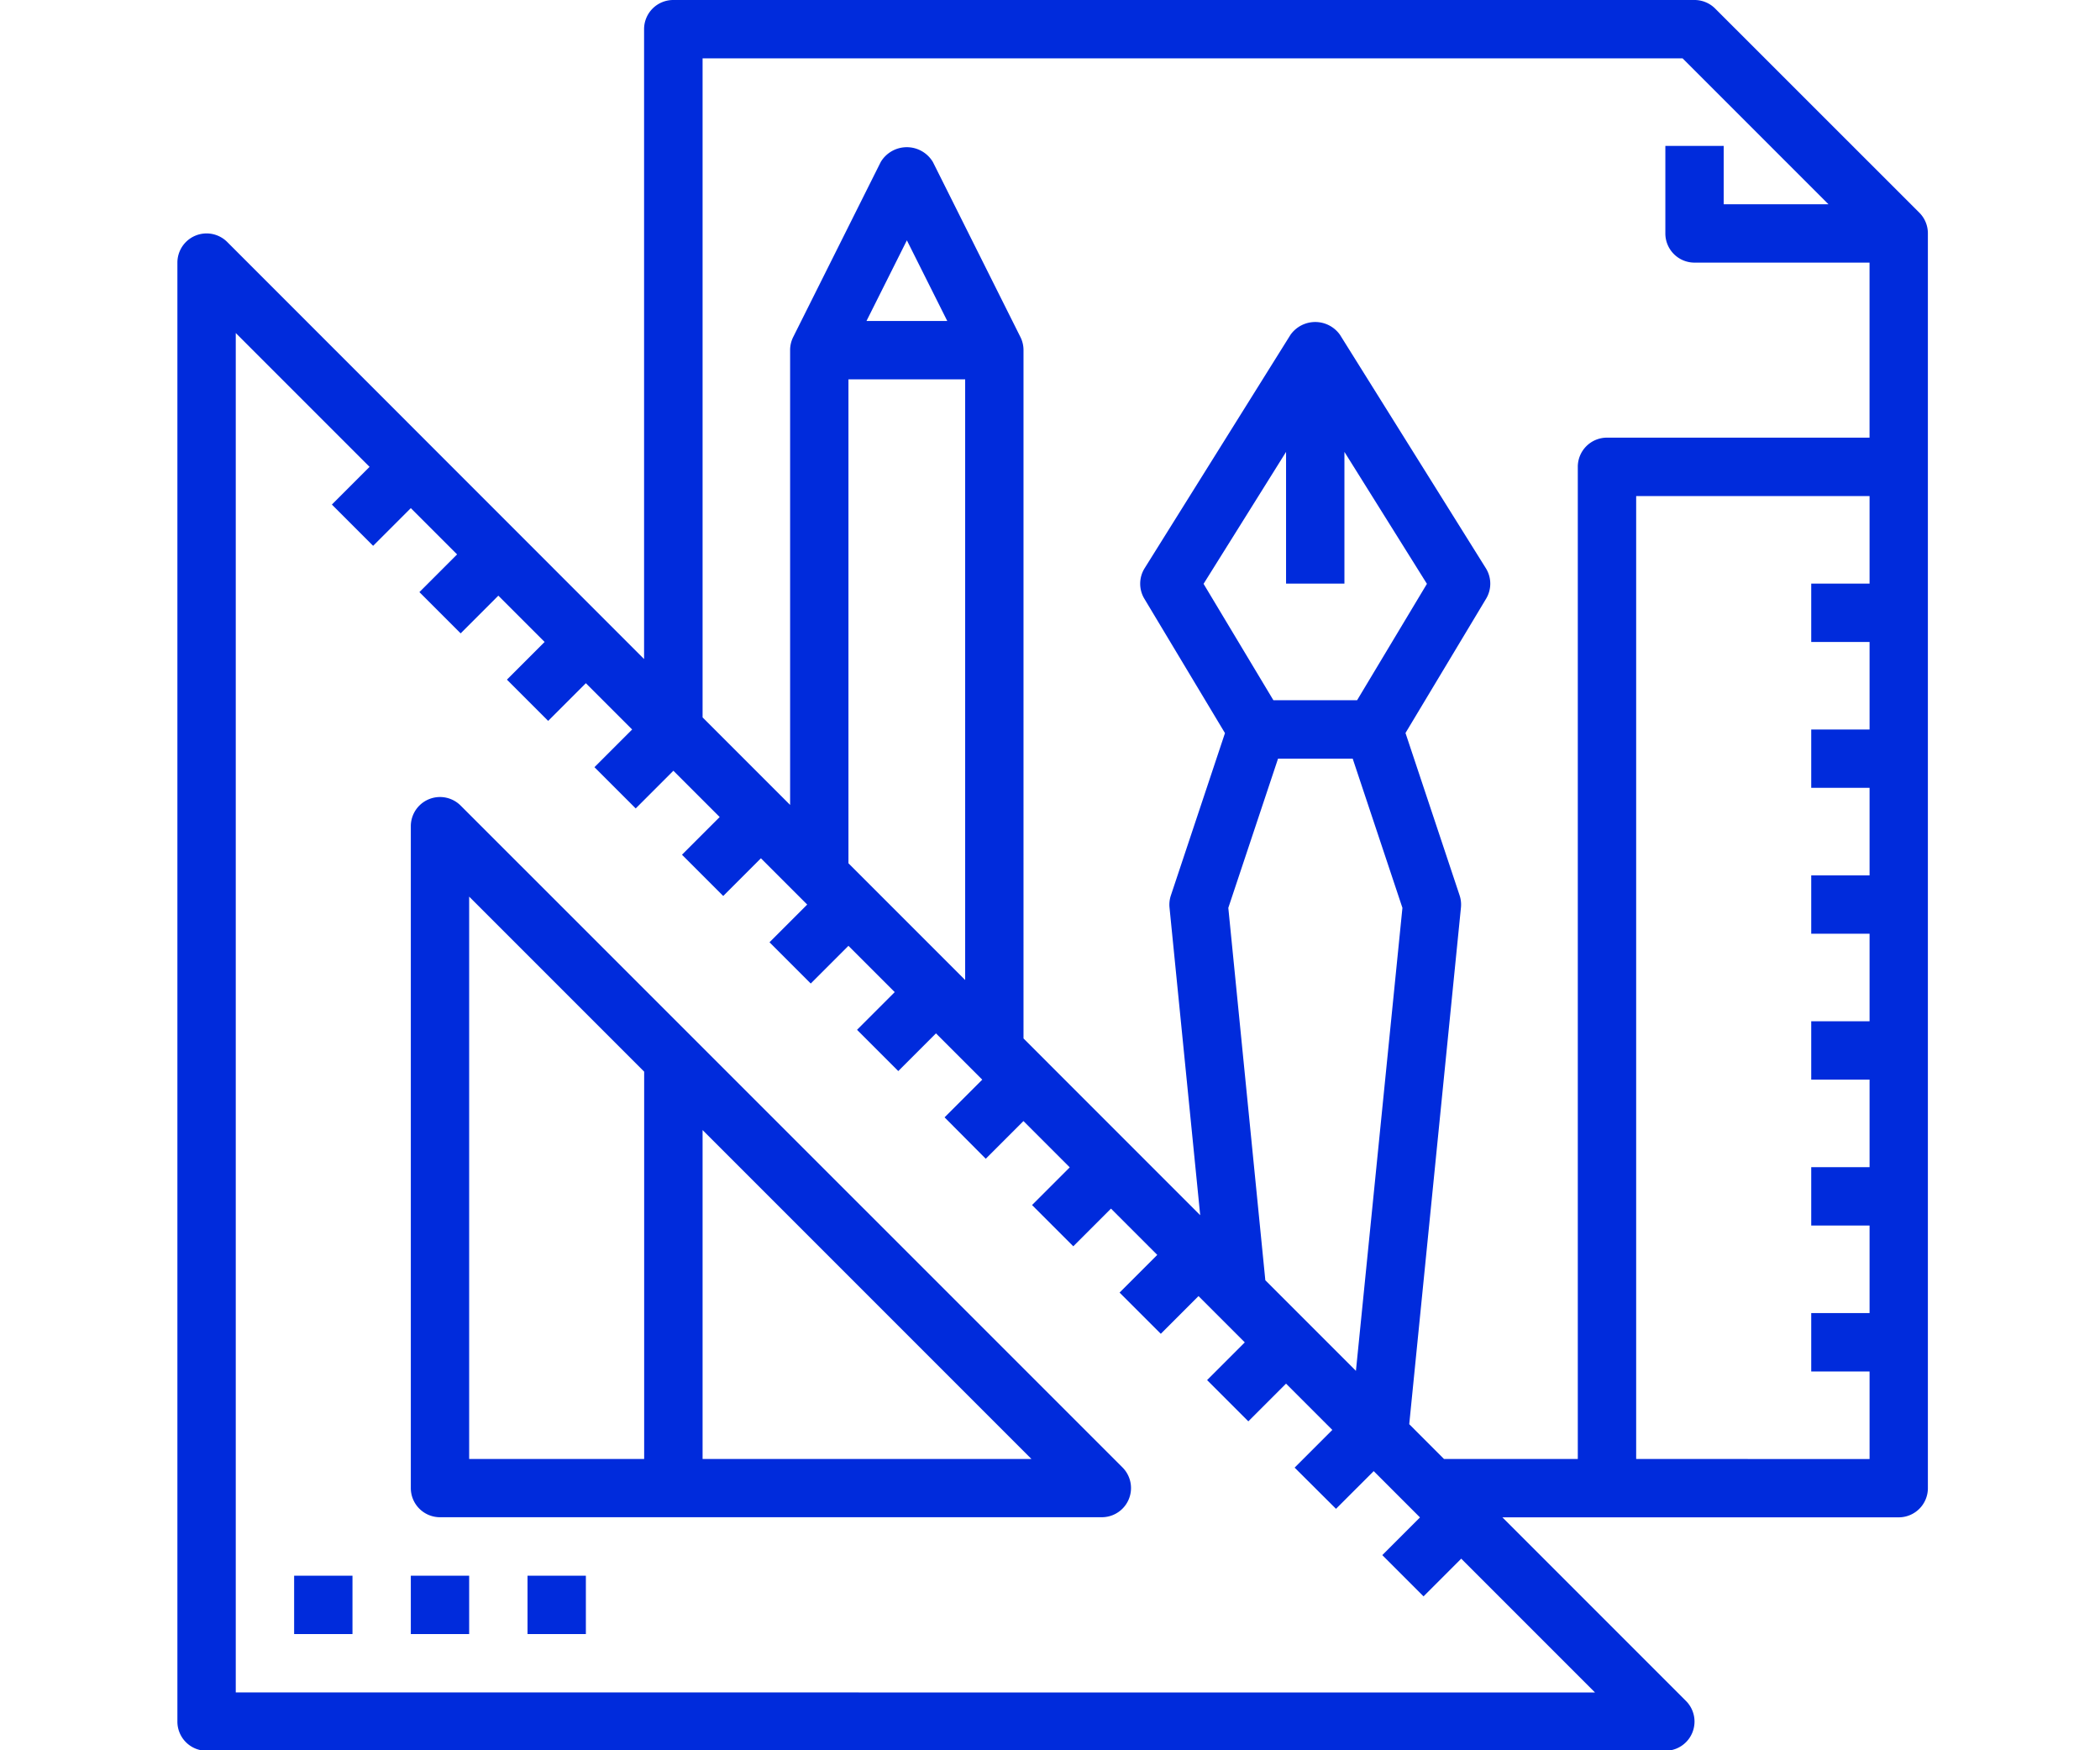 <?xml version="1.0" encoding="UTF-8"?>
<svg xmlns="http://www.w3.org/2000/svg" xmlns:xlink="http://www.w3.org/1999/xlink" width="78" height="65" viewBox="0 0 78 65">
  <defs>
    <clipPath id="clip-path">
      <rect id="bg" width="78" height="65" transform="translate(482 2854)" fill="#002bdc"></rect>
    </clipPath>
  </defs>
  <g id="Groupe_de_masques_20" data-name="Groupe de masques 20" transform="translate(-482 -2854)" clip-path="url(#clip-path)">
    <g id="project" transform="translate(488.59 2854)">
      <path id="Tracé_297" data-name="Tracé 297" d="M14.183,36.471a1.084,1.084,0,0,0-1.85.766V61.821A1.083,1.083,0,0,0,13.417,62.9H38a1.084,1.084,0,0,0,.766-1.85Zm.317,3.382,6.5,6.5V60.737H14.5ZM23.17,60.737V48.522L35.385,60.737Z" transform="translate(-3.664 -6.555)" fill="#002bdc"></path>
      <path id="Tracé_298" data-name="Tracé 298" d="M59.582,2.784a1.083,1.083,0,0,0-.766-.317H20.889A1.083,1.083,0,0,0,19.8,3.55V26.942L4.316,11.453a1.084,1.084,0,0,0-1.85.766V66.4A1.083,1.083,0,0,0,3.55,67.485H57.733a1.084,1.084,0,0,0,.766-1.85l-6.819-6.819H66.4a1.083,1.083,0,0,0,1.084-1.084v-46.6a1.083,1.083,0,0,0-.317-.766ZM4.634,65.318V14.835l4.97,4.97-1.4,1.4,1.532,1.532,1.4-1.4,1.719,1.719-1.4,1.4,1.532,1.532,1.4-1.4,1.719,1.719-1.4,1.4,1.532,1.532,1.4-1.4,1.719,1.719-1.4,1.4,1.532,1.532,1.4-1.4,1.719,1.719-1.4,1.4,1.532,1.532,1.4-1.4,1.719,1.719-1.4,1.4,1.532,1.532,1.4-1.4,1.719,1.719-1.4,1.4,1.532,1.532,1.4-1.4,1.719,1.719-1.4,1.4L32.491,45.5l1.4-1.4,1.719,1.719-1.4,1.4,1.532,1.532,1.4-1.4,1.719,1.719-1.4,1.4L38.993,52l1.4-1.4,1.719,1.719-1.4,1.4,1.532,1.532,1.4-1.4,1.719,1.719-1.4,1.4L45.5,58.5l1.4-1.4,1.719,1.719-1.4,1.4,1.532,1.532,1.4-1.4,4.97,4.97ZM27.391,16.554h4.335V38.862l-4.335-4.335Zm.67-2.167,1.5-2.995,1.5,2.995ZM41.5,36.182l1.847-5.541h2.773l1.847,5.541L46.24,53.377l-3.365-3.365ZM45.813,24.14V19.249l3.064,4.9-2.594,4.323H43.175l-2.594-4.323,3.064-4.9V24.14ZM48.22,55.357l1.921-19.19a1.085,1.085,0,0,0-.051-.451l-2.009-6.028L51.076,24.7a1.084,1.084,0,0,0-.011-1.132L45.647,14.9a1.126,1.126,0,0,0-1.837,0l-5.418,8.669a1.084,1.084,0,0,0-.011,1.132l2.995,4.991-2.009,6.028a1.085,1.085,0,0,0-.051.451l1.14,11.425-6.563-6.564V15.47a1.084,1.084,0,0,0-.114-.485l-3.251-6.5a1.128,1.128,0,0,0-1.939,0l-3.251,6.5a1.084,1.084,0,0,0-.114.485V32.36l-3.251-3.251V4.634h36.4l5.418,5.418H59.9V7.885H57.733v3.251a1.083,1.083,0,0,0,1.084,1.084h6.5v6.5H55.565a1.083,1.083,0,0,0-1.084,1.084V56.649h-4.97Zm8.429,1.292V20.889h8.669V24.14H63.151v2.167h2.167v3.251H63.151v2.167h2.167v3.251H63.151v2.167h2.167v3.251H63.151v2.167h2.167v3.251H63.151V47.98h2.167v3.251H63.151V53.4h2.167v3.251Z" transform="translate(-2.467 -2.467)" fill="#002bdc"></path>
      <path id="Tracé_299" data-name="Tracé 299" d="M7.4,69.067H9.567v2.167H7.4Z" transform="translate(-3.065 -10.55)" fill="#002bdc"></path>
      <path id="Tracé_300" data-name="Tracé 300" d="M12.333,69.067H14.5v2.167H12.333Z" transform="translate(-3.664 -10.55)" fill="#002bdc"></path>
      <path id="Tracé_301" data-name="Tracé 301" d="M17.267,69.067h2.167v2.167H17.267Z" transform="translate(-4.263 -10.55)" fill="#002bdc"></path>
    </g>
  </g>
</svg>
